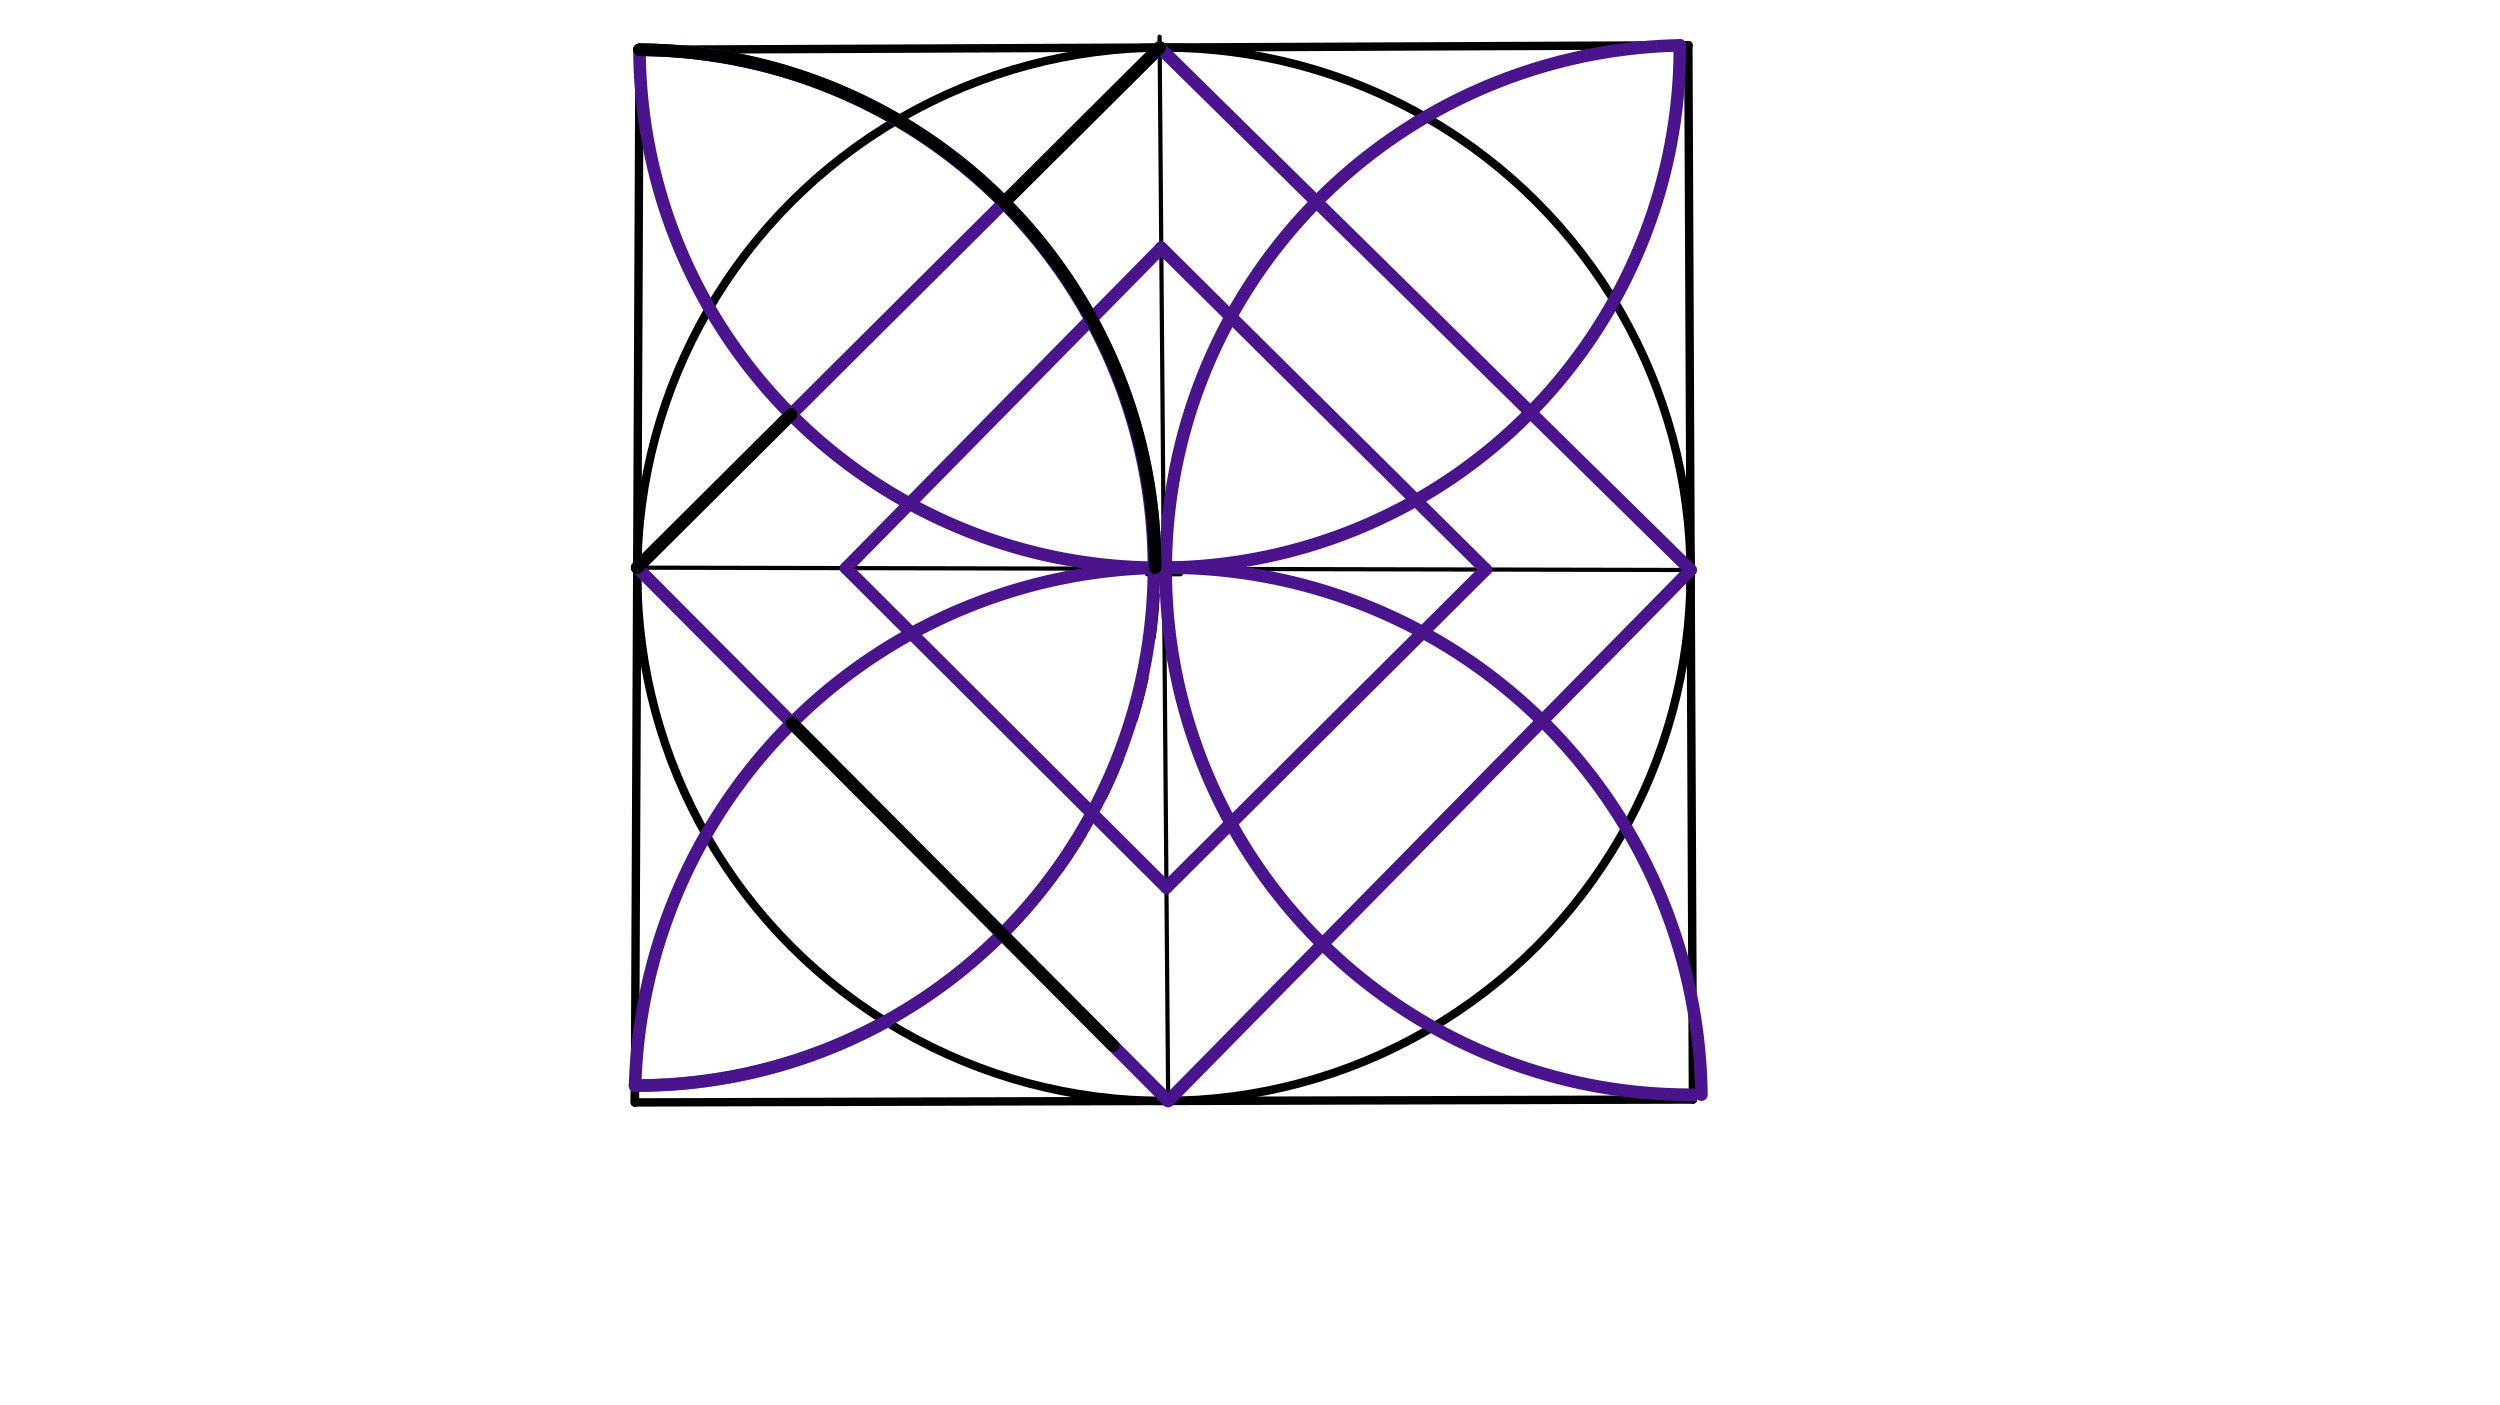 <svg xmlns="http://www.w3.org/2000/svg" class="svg--1it" height="100%" preserveAspectRatio="xMidYMid meet" viewBox="0 0 595.276 334.488" width="100%"><defs><marker id="marker-arrow" markerHeight="16" markerUnits="userSpaceOnUse" markerWidth="24" orient="auto-start-reverse" refX="24" refY="4" viewBox="0 0 24 8"><path d="M 0 0 L 24 4 L 0 8 z" stroke="inherit"></path></marker></defs><g class="aux-layer--1FB"></g><g class="main-layer--3Vd"><g class="element--2qn"><g class="center--1s5"><line x1="273.141" y1="136.734" x2="281.141" y2="136.734" stroke="#000000" stroke-width="1" stroke-linecap="round"></line><line x1="277.141" y1="132.734" x2="277.141" y2="140.734" stroke="#000000" stroke-width="1" stroke-linecap="round"></line><circle class="hit--230" cx="277.141" cy="136.734" r="4" stroke="none" fill="transparent"></circle></g><circle cx="277.141" cy="136.734" fill="none" r="125.419" stroke="#000000" stroke-dasharray="none" stroke-width="2"></circle></g><g class="element--2qn"><line stroke="#000000" stroke-dasharray="none" stroke-linecap="round" stroke-width="1" x1="276.108" x2="278.152" y1="8.735" y2="262.15"></line></g><g class="element--2qn"><line stroke="#000000" stroke-dasharray="none" stroke-linecap="round" stroke-width="1" x1="151.715" x2="402.556" y1="135.161" y2="135.723"></line></g><g class="element--2qn"><line stroke="#000000" stroke-dasharray="none" stroke-linecap="round" stroke-width="2" x1="152.272" x2="402.015" y1="11.848" y2="10.782"></line></g><g class="element--2qn"><line stroke="#000000" stroke-dasharray="none" stroke-linecap="round" stroke-width="2" x1="402.015" x2="403.102" y1="10.782" y2="261.806"></line></g><g class="element--2qn"><line stroke="#000000" stroke-dasharray="none" stroke-linecap="round" stroke-width="2" x1="403.102" x2="151.172" y1="261.806" y2="262.499"></line></g><g class="element--2qn"><line stroke="#000000" stroke-dasharray="none" stroke-linecap="round" stroke-width="2" x1="151.172" x2="152.272" y1="262.499" y2="11.848"></line></g><g class="element--2qn"><line stroke="#000000" stroke-dasharray="10" stroke-linecap="round" stroke-width="2" x1="276.129" x2="151.731" y1="11.319" y2="135.161"></line></g><g class="element--2qn"><line stroke="#000000" stroke-dasharray="10" stroke-linecap="round" stroke-width="2" x1="151.731" x2="278.152" y1="135.161" y2="262.15"></line></g><g class="element--2qn"><line stroke="#000000" stroke-dasharray="10" stroke-linecap="round" stroke-width="2" x1="278.152" x2="402.556" y1="262.15" y2="135.723"></line></g><g class="element--2qn"><line stroke="#000000" stroke-dasharray="10" stroke-linecap="round" stroke-width="2" x1="402.556" x2="276.129" y1="135.723" y2="11.319"></line></g><g class="element--2qn"><path d="M 152.272 11.848 A 123.315 123.315 0 1 1 151.19 258.475" fill="none" stroke="#000000" stroke-dasharray="10" stroke-linecap="round" stroke-width="2"></path></g><g class="element--2qn"><path d="M 402.015 10.782 A 124.942 124.942 0 1 0 403.097 260.664" fill="none" stroke="#000000" stroke-dasharray="10" stroke-linecap="round" stroke-width="2"></path></g><g class="element--2qn"><path d="M 152.272 11.848 A 123.858 123.858 0 1 0 399.986 10.791" fill="none" stroke="#000000" stroke-dasharray="10" stroke-linecap="round" stroke-width="2"></path></g><g class="element--2qn"><path d="M 151.172 262.499 A 126.98 126.98 0 0 1 405.123 260.64" fill="none" stroke="#000000" stroke-dasharray="10" stroke-linecap="round" stroke-width="2"></path></g><g class="element--2qn"><path d="M 152.272 11.848 A 123.315 123.315 0 0 1 275.046 135.17" fill="none" stroke="#3949AB" stroke-dasharray="none" stroke-linecap="round" stroke-width="3"></path></g><g class="element--2qn"><path d="M 151.225 258.475 A 123.315 123.315 0 0 0 211.002 243.298" fill="none" stroke="#3949AB" stroke-dasharray="none" stroke-linecap="round" stroke-width="3"></path></g><g class="element--2qn"><line stroke="#000000" stroke-dasharray="10" stroke-linecap="round" stroke-width="2" x1="276.514" x2="201.452" y1="59.016" y2="135.273"></line></g><g class="element--2qn"><line stroke="#000000" stroke-dasharray="10" stroke-linecap="round" stroke-width="2" x1="201.452" x2="277.742" y1="135.273" y2="211.334"></line></g><g class="element--2qn"><line stroke="#000000" stroke-dasharray="10" stroke-linecap="round" stroke-width="2" x1="277.742" x2="353.777" y1="211.334" y2="135.614"></line></g><g class="element--2qn"><line stroke="#000000" stroke-dasharray="10" stroke-linecap="round" stroke-width="2" x1="353.777" x2="276.514" y1="135.614" y2="59.016"></line></g><g class="element--2qn"><line stroke="#4A148C" stroke-dasharray="none" stroke-linecap="round" stroke-width="3" x1="276.129" x2="151.731" y1="11.319" y2="135.161"></line></g><g class="element--2qn"><line stroke="#4A148C" stroke-dasharray="none" stroke-linecap="round" stroke-width="3" x1="151.731" x2="278.152" y1="135.161" y2="262.15"></line></g><g class="element--2qn"><line stroke="#4A148C" stroke-dasharray="none" stroke-linecap="round" stroke-width="3" x1="278.152" x2="402.556" y1="262.15" y2="135.723"></line></g><g class="element--2qn"><line stroke="#4A148C" stroke-dasharray="none" stroke-linecap="round" stroke-width="3" x1="402.556" x2="276.129" y1="135.723" y2="11.319"></line></g><g class="element--2qn"><line stroke="#4A148C" stroke-dasharray="none" stroke-linecap="round" stroke-width="3" x1="201.452" x2="276.514" y1="135.273" y2="59.016"></line></g><g class="element--2qn"><line stroke="#4A148C" stroke-dasharray="none" stroke-linecap="round" stroke-width="3" x1="276.514" x2="353.777" y1="59.016" y2="135.614"></line></g><g class="element--2qn"><line stroke="#4A148C" stroke-dasharray="none" stroke-linecap="round" stroke-width="3" x1="353.777" x2="277.742" y1="135.614" y2="211.334"></line></g><g class="element--2qn"><line stroke="#4A148C" stroke-dasharray="none" stroke-linecap="round" stroke-width="3" x1="277.742" x2="201.452" y1="211.334" y2="135.273"></line></g><g class="element--2qn"><path d="M 399.986 10.807 A 124.942 124.942 0 0 0 403.097 260.664" fill="none" stroke="#4A148C" stroke-dasharray="none" stroke-linecap="round" stroke-width="3"></path></g><g class="element--2qn"><path d="M 151.225 258.475 A 126.98 126.98 0 0 1 405.123 260.64" fill="none" stroke="#4A148C" stroke-dasharray="none" stroke-linecap="round" stroke-width="3"></path></g><g class="element--2qn"><path d="M 152.272 11.848 A 123.858 123.858 0 0 0 399.986 10.807" fill="none" stroke="#4A148C" stroke-dasharray="none" stroke-linecap="round" stroke-width="3"></path></g><g class="element--2qn"><path d="M 151.225 258.475 A 123.315 123.315 0 0 0 152.272 11.848" fill="none" stroke="#4A148C" stroke-dasharray="none" stroke-linecap="round" stroke-width="3"></path></g><g class="element--2qn"><line stroke="#000000" stroke-dasharray="none" stroke-linecap="round" stroke-width="3" x1="276.129" x2="239.123" y1="11.319" y2="48.16"></line></g><g class="element--2qn"><line stroke="#000000" stroke-dasharray="none" stroke-linecap="round" stroke-width="3" x1="188.352" x2="151.731" y1="98.704" y2="135.161"></line></g><g class="element--2qn"><line stroke="#000000" stroke-dasharray="none" stroke-linecap="round" stroke-width="3" x1="265.047" x2="188.565" y1="248.986" y2="172.16"></line></g><g class="element--2qn"><path d="M 152.272 11.848 A 123.315 123.315 0 0 1 275.046 135.172" fill="none" stroke="#000000" stroke-dasharray="none" stroke-linecap="round" stroke-width="3"></path></g></g><g class="snaps-layer--2PT"></g><g class="temp-layer--rAP"></g></svg>